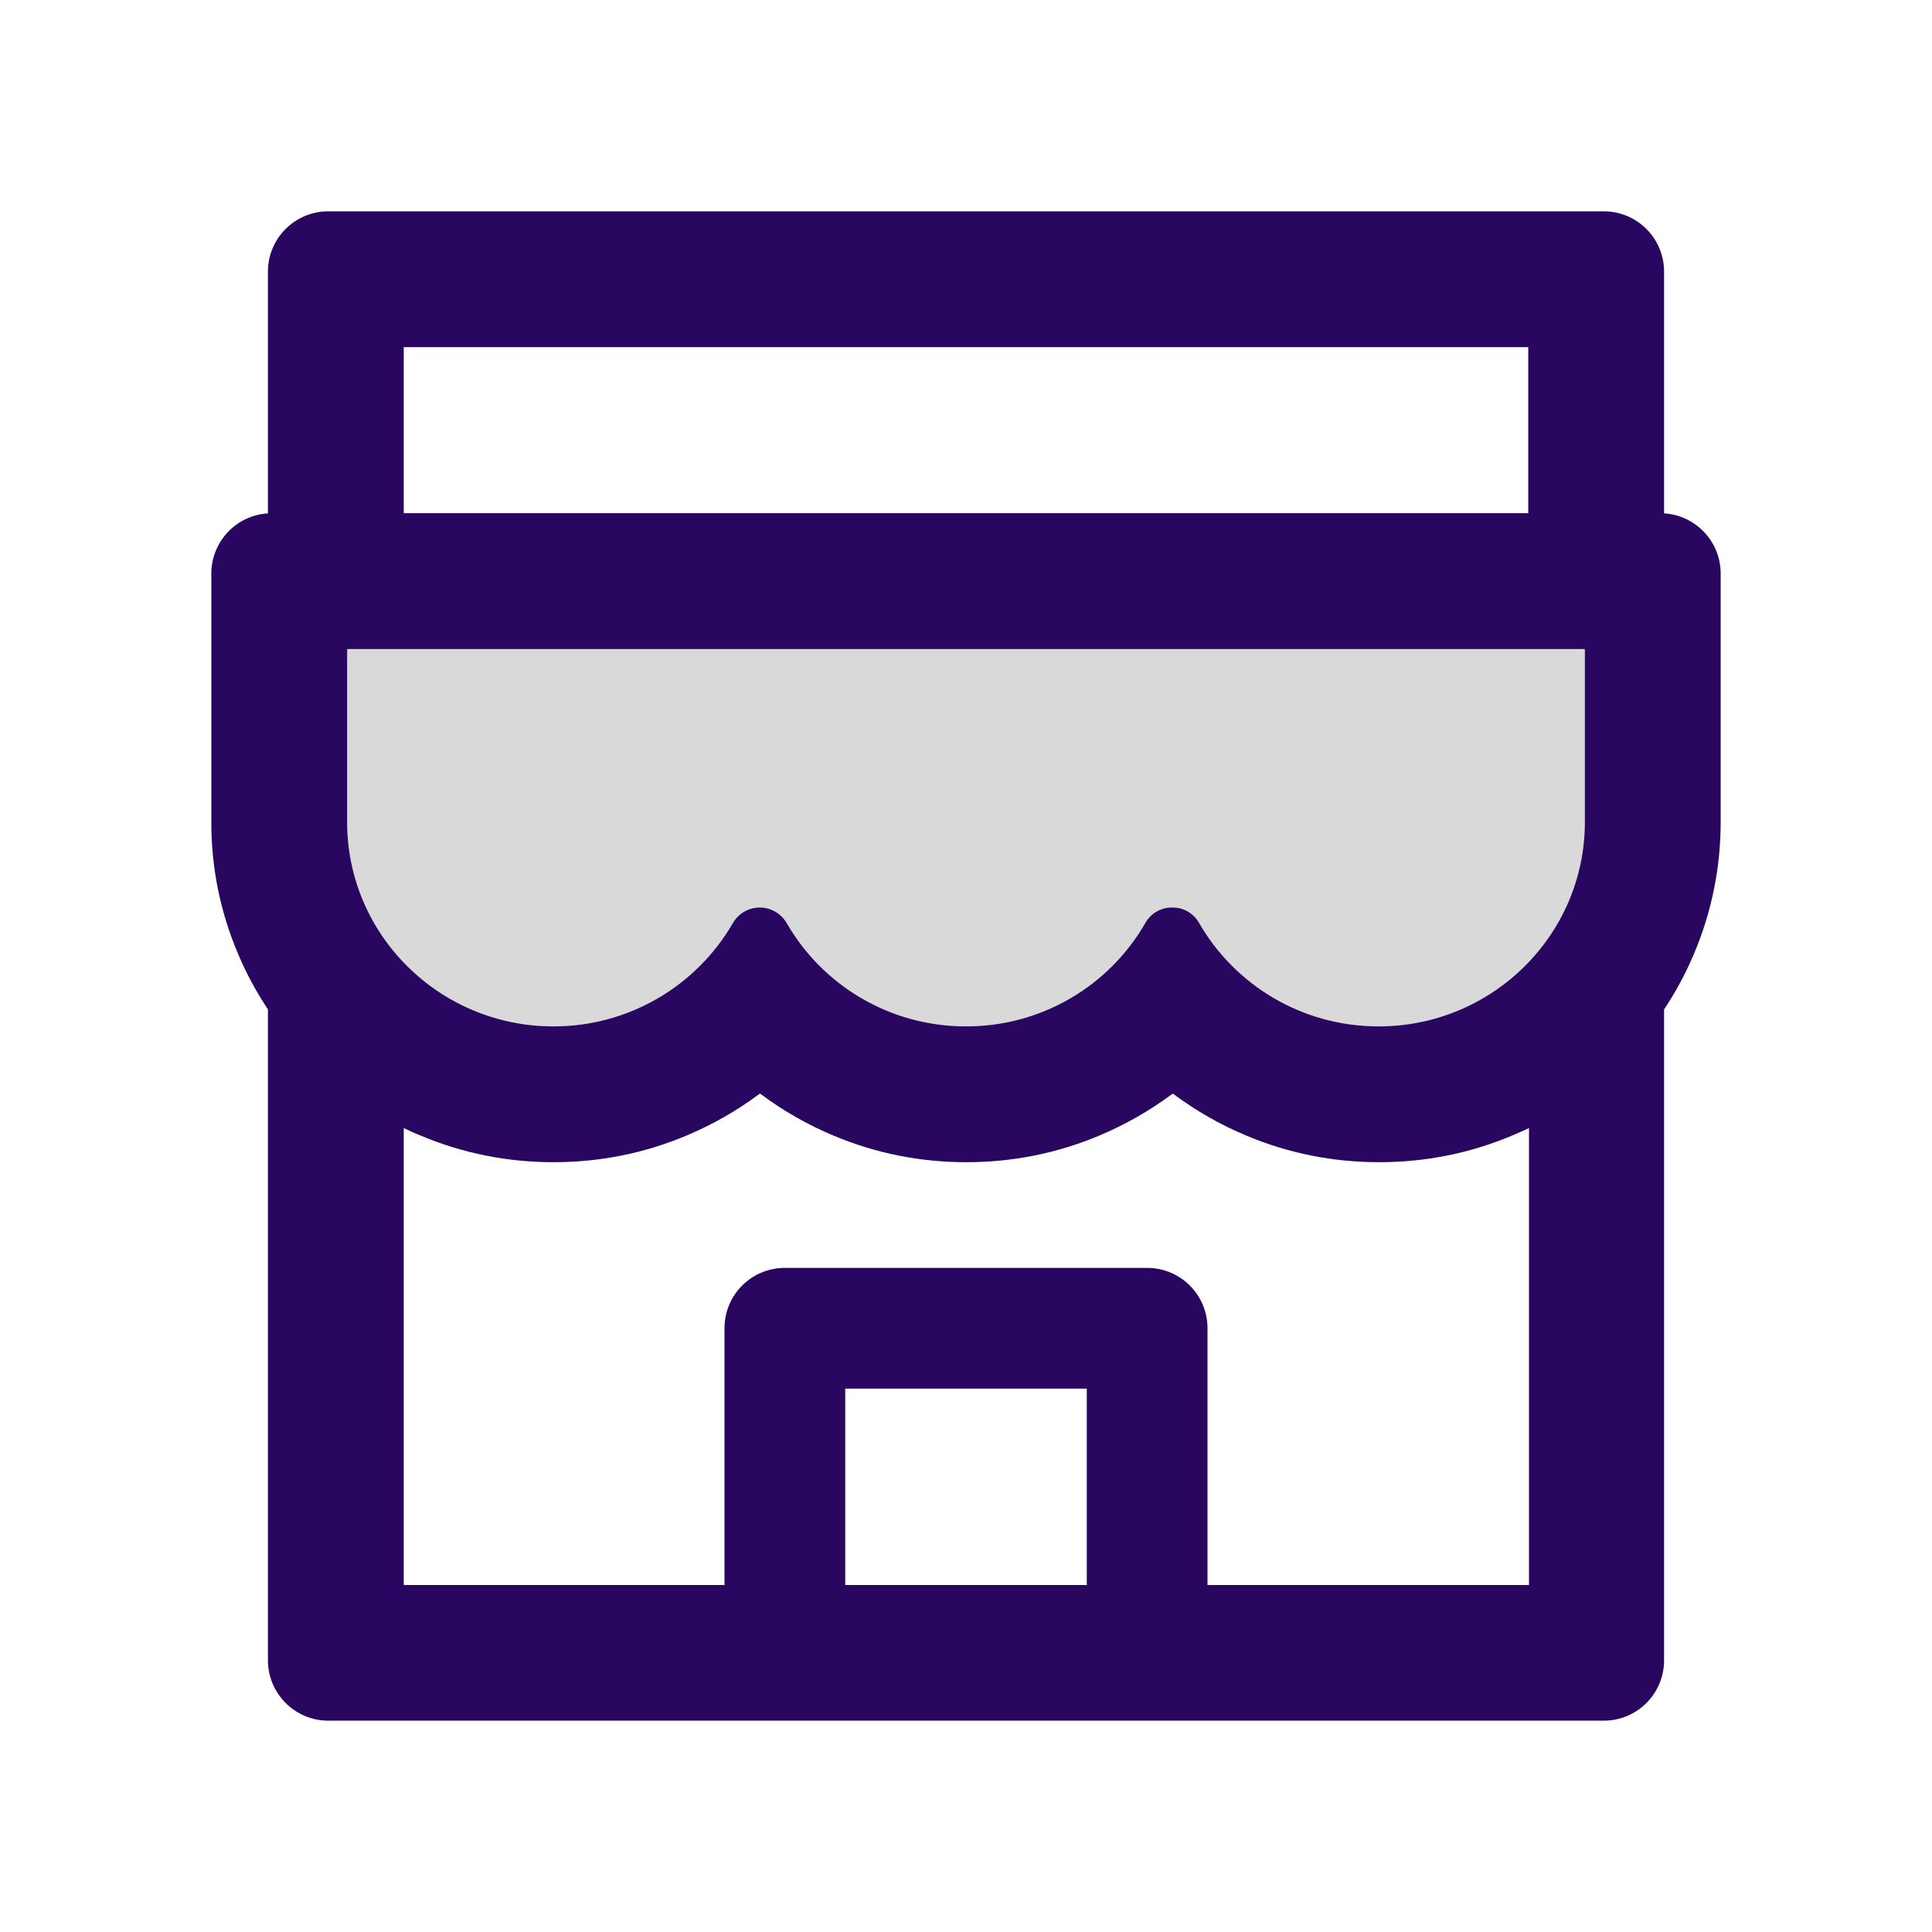 <svg width="47" height="47" viewBox="0 0 47 47" fill="none" xmlns="http://www.w3.org/2000/svg">
<path d="M38.532 15.789H8.468C8.454 15.789 8.445 15.798 8.445 15.812V19.998C8.445 22.743 10.694 24.969 13.462 24.969C15.33 24.969 16.959 23.959 17.827 22.458C17.96 22.224 18.212 22.077 18.483 22.077C18.754 22.077 19.002 22.224 19.14 22.458C20.003 23.959 21.632 24.969 23.5 24.969C25.373 24.969 27.007 23.954 27.865 22.449C27.998 22.219 28.241 22.077 28.503 22.077H28.53C28.797 22.077 29.035 22.219 29.169 22.449C30.031 23.954 31.665 24.969 33.538 24.969C36.306 24.969 38.555 22.743 38.555 19.998V15.812C38.555 15.798 38.545 15.789 38.532 15.789Z" fill="black" fill-opacity="0.15"/>
<path d="M40.482 12.489V6.609C40.482 5.797 39.826 5.141 39.014 5.141H7.986C7.174 5.141 6.518 5.797 6.518 6.609V12.489C5.751 12.535 5.141 13.173 5.141 13.953V19.998C5.138 21.109 5.363 22.209 5.802 23.229C5.999 23.697 6.242 24.138 6.518 24.556V40.391C6.518 41.198 7.174 41.859 7.986 41.859H39.014C39.826 41.859 40.482 41.203 40.482 40.391V24.556C40.762 24.137 41.002 23.693 41.199 23.229C41.635 22.206 41.859 21.118 41.859 19.998V13.953C41.859 13.173 41.249 12.535 40.482 12.489ZM9.822 8.445H37.178V12.484H9.822V8.445ZM26.438 38.559H20.562V33.781H26.438V38.559ZM37.196 38.559H29.375V32.312C29.375 31.5 28.719 30.844 27.906 30.844H19.094C18.281 30.844 17.625 31.5 17.625 32.312V38.559H9.822V27.443C9.955 27.507 10.093 27.571 10.235 27.626C11.259 28.058 12.347 28.273 13.467 28.273C14.587 28.273 15.67 28.058 16.698 27.626C17.331 27.36 17.928 27.02 18.474 26.612C18.483 26.607 18.492 26.607 18.502 26.612C19.05 27.022 19.646 27.363 20.278 27.626C21.302 28.058 22.389 28.273 23.509 28.273C24.629 28.273 25.712 28.058 26.741 27.626C27.374 27.36 27.971 27.02 28.517 26.612C28.526 26.607 28.535 26.607 28.544 26.612C29.092 27.022 29.689 27.363 30.32 27.626C31.344 28.058 32.432 28.273 33.552 28.273C34.672 28.273 35.755 28.058 36.783 27.626C36.921 27.567 37.058 27.507 37.196 27.443V38.559ZM38.555 19.998C38.555 22.743 36.306 24.969 33.538 24.969C31.665 24.969 30.031 23.954 29.169 22.449C29.035 22.219 28.797 22.077 28.53 22.077H28.503C28.241 22.077 27.998 22.219 27.865 22.449C27.425 23.217 26.789 23.855 26.022 24.297C25.256 24.74 24.385 24.971 23.5 24.969C21.632 24.969 20.003 23.959 19.14 22.458C19.002 22.224 18.754 22.077 18.483 22.077C18.212 22.077 17.96 22.224 17.827 22.458C17.384 23.223 16.747 23.858 15.981 24.299C15.215 24.739 14.346 24.971 13.462 24.969C10.694 24.969 8.445 22.743 8.445 19.998V15.812C8.445 15.798 8.455 15.789 8.468 15.789H38.532C38.545 15.789 38.555 15.798 38.555 15.812V19.998Z" fill="#290660"/>
</svg>

